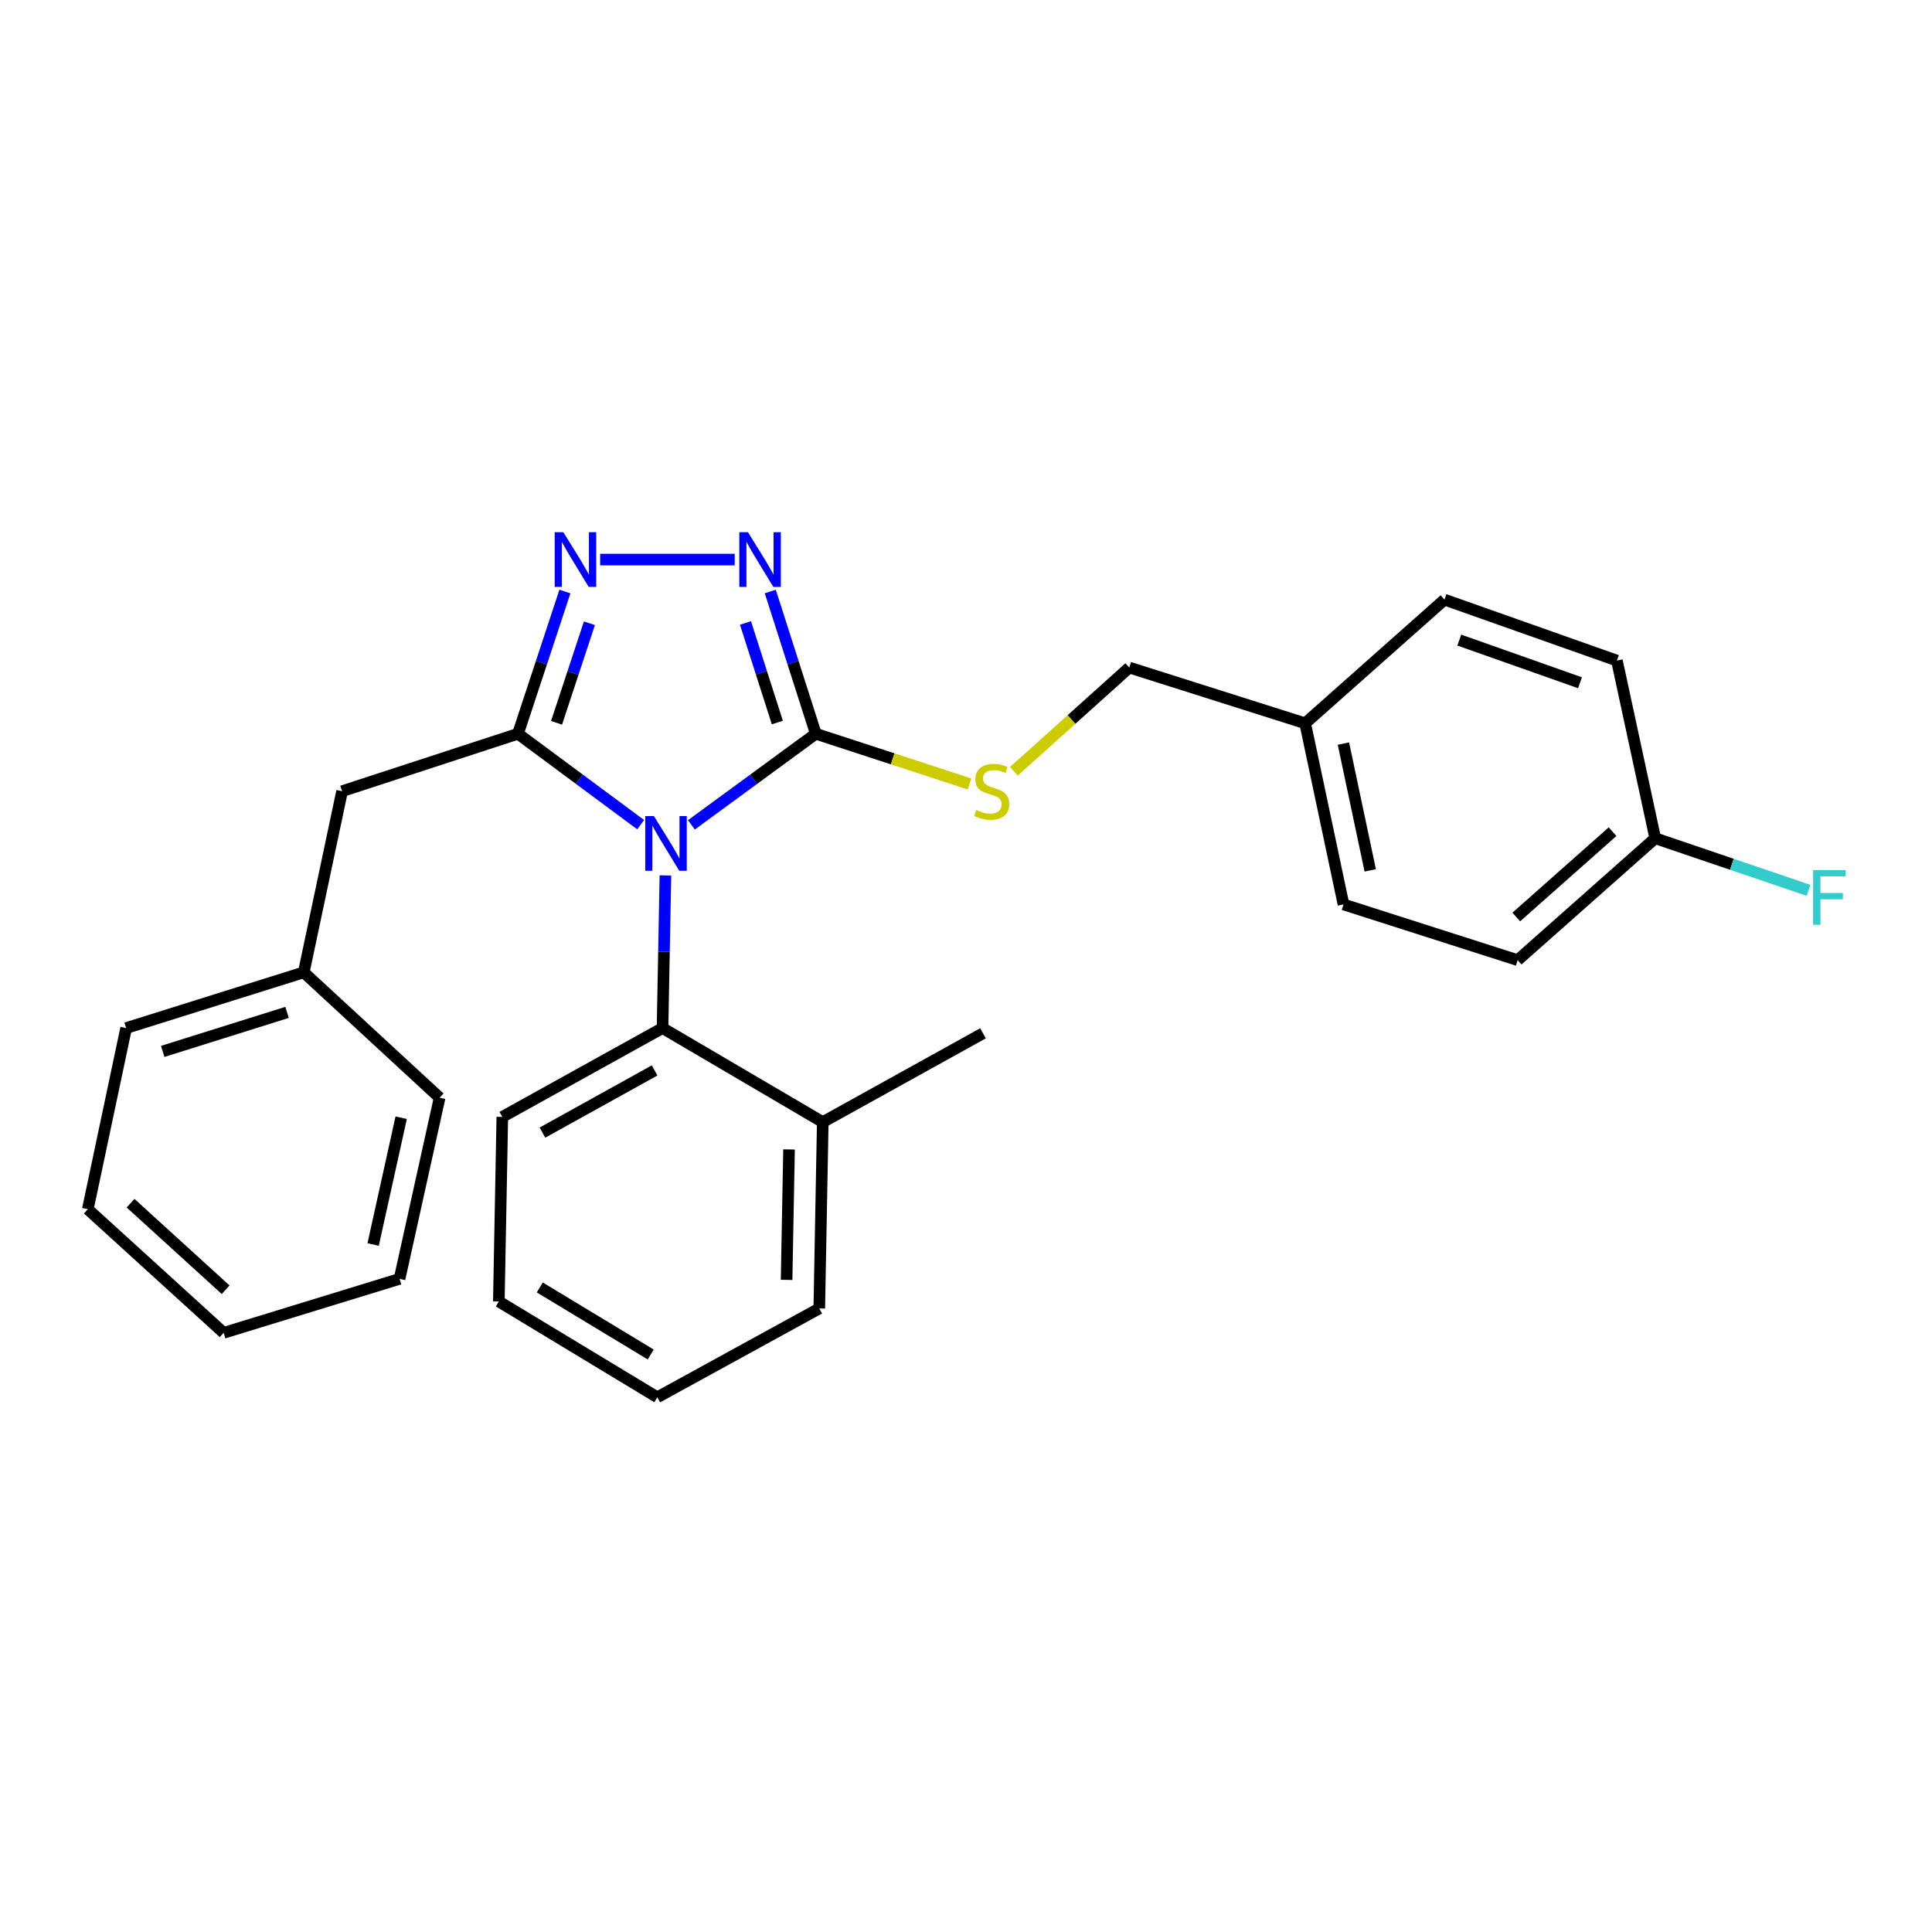 <?xml version='1.0' encoding='iso-8859-1'?>
<svg version='1.1' baseProfile='full'
              xmlns='http://www.w3.org/2000/svg'
                      xmlns:rdkit='http://www.rdkit.org/xml'
                      xmlns:xlink='http://www.w3.org/1999/xlink'
                  xml:space='preserve'
width='1000px' height='1000px' viewBox='0 0 1000 1000'>
<!-- END OF HEADER -->
<rect style='opacity:1.0;fill:#FFFFFF;stroke:none' width='1000' height='1000' x='0' y='0'> </rect>
<path class='bond-0' d='M 380.284,289.638 L 310.653,289.638' style='fill:none;fill-rule:evenodd;stroke:#0000FF;stroke-width:6px;stroke-linecap:butt;stroke-linejoin:miter;stroke-opacity:1' />
<path class='bond-1' d='M 398.7,306.164 L 410.476,342.974' style='fill:none;fill-rule:evenodd;stroke:#0000FF;stroke-width:6px;stroke-linecap:butt;stroke-linejoin:miter;stroke-opacity:1' />
<path class='bond-1' d='M 410.476,342.974 L 422.252,379.783' style='fill:none;fill-rule:evenodd;stroke:#000000;stroke-width:6px;stroke-linecap:butt;stroke-linejoin:miter;stroke-opacity:1' />
<path class='bond-1' d='M 385.861,322.444 L 394.104,348.211' style='fill:none;fill-rule:evenodd;stroke:#0000FF;stroke-width:6px;stroke-linecap:butt;stroke-linejoin:miter;stroke-opacity:1' />
<path class='bond-1' d='M 394.104,348.211 L 402.347,373.978' style='fill:none;fill-rule:evenodd;stroke:#000000;stroke-width:6px;stroke-linecap:butt;stroke-linejoin:miter;stroke-opacity:1' />
<path class='bond-2' d='M 292.397,306.171 L 280.252,342.977' style='fill:none;fill-rule:evenodd;stroke:#0000FF;stroke-width:6px;stroke-linecap:butt;stroke-linejoin:miter;stroke-opacity:1' />
<path class='bond-2' d='M 280.252,342.977 L 268.107,379.783' style='fill:none;fill-rule:evenodd;stroke:#000000;stroke-width:6px;stroke-linecap:butt;stroke-linejoin:miter;stroke-opacity:1' />
<path class='bond-2' d='M 305.077,322.599 L 296.575,348.363' style='fill:none;fill-rule:evenodd;stroke:#0000FF;stroke-width:6px;stroke-linecap:butt;stroke-linejoin:miter;stroke-opacity:1' />
<path class='bond-2' d='M 296.575,348.363 L 288.073,374.128' style='fill:none;fill-rule:evenodd;stroke:#000000;stroke-width:6px;stroke-linecap:butt;stroke-linejoin:miter;stroke-opacity:1' />
<path class='bond-3' d='M 268.107,379.783 L 177.063,409.529' style='fill:none;fill-rule:evenodd;stroke:#000000;stroke-width:6px;stroke-linecap:butt;stroke-linejoin:miter;stroke-opacity:1' />
<path class='bond-4' d='M 268.107,379.783 L 299.856,403.315' style='fill:none;fill-rule:evenodd;stroke:#000000;stroke-width:6px;stroke-linecap:butt;stroke-linejoin:miter;stroke-opacity:1' />
<path class='bond-4' d='M 299.856,403.315 L 331.606,426.846' style='fill:none;fill-rule:evenodd;stroke:#0000FF;stroke-width:6px;stroke-linecap:butt;stroke-linejoin:miter;stroke-opacity:1' />
<path class='bond-5' d='M 357.873,426.945 L 390.062,403.364' style='fill:none;fill-rule:evenodd;stroke:#0000FF;stroke-width:6px;stroke-linecap:butt;stroke-linejoin:miter;stroke-opacity:1' />
<path class='bond-5' d='M 390.062,403.364 L 422.252,379.783' style='fill:none;fill-rule:evenodd;stroke:#000000;stroke-width:6px;stroke-linecap:butt;stroke-linejoin:miter;stroke-opacity:1' />
<path class='bond-6' d='M 344.418,453.122 L 343.672,492.623' style='fill:none;fill-rule:evenodd;stroke:#0000FF;stroke-width:6px;stroke-linecap:butt;stroke-linejoin:miter;stroke-opacity:1' />
<path class='bond-6' d='M 343.672,492.623 L 342.925,532.124' style='fill:none;fill-rule:evenodd;stroke:#000000;stroke-width:6px;stroke-linecap:butt;stroke-linejoin:miter;stroke-opacity:1' />
<path class='bond-7' d='M 422.252,379.783 L 462.041,392.782' style='fill:none;fill-rule:evenodd;stroke:#000000;stroke-width:6px;stroke-linecap:butt;stroke-linejoin:miter;stroke-opacity:1' />
<path class='bond-7' d='M 462.041,392.782 L 501.83,405.781' style='fill:none;fill-rule:evenodd;stroke:#CCCC00;stroke-width:6px;stroke-linecap:butt;stroke-linejoin:miter;stroke-opacity:1' />
<path class='bond-8' d='M 856.746,433.871 L 896.419,447.357' style='fill:none;fill-rule:evenodd;stroke:#000000;stroke-width:6px;stroke-linecap:butt;stroke-linejoin:miter;stroke-opacity:1' />
<path class='bond-8' d='M 896.419,447.357 L 936.091,460.843' style='fill:none;fill-rule:evenodd;stroke:#33CCCC;stroke-width:6px;stroke-linecap:butt;stroke-linejoin:miter;stroke-opacity:1' />
<path class='bond-9' d='M 856.746,433.871 L 785.537,496.973' style='fill:none;fill-rule:evenodd;stroke:#000000;stroke-width:6px;stroke-linecap:butt;stroke-linejoin:miter;stroke-opacity:1' />
<path class='bond-9' d='M 834.665,430.471 L 784.818,474.643' style='fill:none;fill-rule:evenodd;stroke:#000000;stroke-width:6px;stroke-linecap:butt;stroke-linejoin:miter;stroke-opacity:1' />
<path class='bond-10' d='M 856.746,433.871 L 836.912,341.92' style='fill:none;fill-rule:evenodd;stroke:#000000;stroke-width:6px;stroke-linecap:butt;stroke-linejoin:miter;stroke-opacity:1' />
<path class='bond-11' d='M 524.778,399.217 L 554.646,372.374' style='fill:none;fill-rule:evenodd;stroke:#CCCC00;stroke-width:6px;stroke-linecap:butt;stroke-linejoin:miter;stroke-opacity:1' />
<path class='bond-11' d='M 554.646,372.374 L 584.514,345.53' style='fill:none;fill-rule:evenodd;stroke:#000000;stroke-width:6px;stroke-linecap:butt;stroke-linejoin:miter;stroke-opacity:1' />
<path class='bond-12' d='M 584.514,345.53 L 675.557,374.378' style='fill:none;fill-rule:evenodd;stroke:#000000;stroke-width:6px;stroke-linecap:butt;stroke-linejoin:miter;stroke-opacity:1' />
<path class='bond-13' d='M 675.557,374.378 L 747.673,310.369' style='fill:none;fill-rule:evenodd;stroke:#000000;stroke-width:6px;stroke-linecap:butt;stroke-linejoin:miter;stroke-opacity:1' />
<path class='bond-14' d='M 675.557,374.378 L 695.391,468.124' style='fill:none;fill-rule:evenodd;stroke:#000000;stroke-width:6px;stroke-linecap:butt;stroke-linejoin:miter;stroke-opacity:1' />
<path class='bond-14' d='M 695.349,384.882 L 709.232,450.504' style='fill:none;fill-rule:evenodd;stroke:#000000;stroke-width:6px;stroke-linecap:butt;stroke-linejoin:miter;stroke-opacity:1' />
<path class='bond-15' d='M 258.194,673.654 L 340.223,723.234' style='fill:none;fill-rule:evenodd;stroke:#000000;stroke-width:6px;stroke-linecap:butt;stroke-linejoin:miter;stroke-opacity:1' />
<path class='bond-15' d='M 279.39,666.381 L 336.81,701.087' style='fill:none;fill-rule:evenodd;stroke:#000000;stroke-width:6px;stroke-linecap:butt;stroke-linejoin:miter;stroke-opacity:1' />
<path class='bond-16' d='M 258.194,673.654 L 259.999,578.104' style='fill:none;fill-rule:evenodd;stroke:#000000;stroke-width:6px;stroke-linecap:butt;stroke-linejoin:miter;stroke-opacity:1' />
<path class='bond-17' d='M 340.223,723.234 L 424.057,677.254' style='fill:none;fill-rule:evenodd;stroke:#000000;stroke-width:6px;stroke-linecap:butt;stroke-linejoin:miter;stroke-opacity:1' />
<path class='bond-18' d='M 177.063,409.529 L 157.229,503.285' style='fill:none;fill-rule:evenodd;stroke:#000000;stroke-width:6px;stroke-linecap:butt;stroke-linejoin:miter;stroke-opacity:1' />
<path class='bond-19' d='M 157.229,503.285 L 65.288,532.124' style='fill:none;fill-rule:evenodd;stroke:#000000;stroke-width:6px;stroke-linecap:butt;stroke-linejoin:miter;stroke-opacity:1' />
<path class='bond-19' d='M 148.583,524.011 L 84.224,544.199' style='fill:none;fill-rule:evenodd;stroke:#000000;stroke-width:6px;stroke-linecap:butt;stroke-linejoin:miter;stroke-opacity:1' />
<path class='bond-20' d='M 157.229,503.285 L 227.541,568.182' style='fill:none;fill-rule:evenodd;stroke:#000000;stroke-width:6px;stroke-linecap:butt;stroke-linejoin:miter;stroke-opacity:1' />
<path class='bond-21' d='M 65.288,532.124 L 45.455,625.879' style='fill:none;fill-rule:evenodd;stroke:#000000;stroke-width:6px;stroke-linecap:butt;stroke-linejoin:miter;stroke-opacity:1' />
<path class='bond-22' d='M 227.541,568.182 L 206.809,661.937' style='fill:none;fill-rule:evenodd;stroke:#000000;stroke-width:6px;stroke-linecap:butt;stroke-linejoin:miter;stroke-opacity:1' />
<path class='bond-22' d='M 207.648,578.534 L 193.136,644.163' style='fill:none;fill-rule:evenodd;stroke:#000000;stroke-width:6px;stroke-linecap:butt;stroke-linejoin:miter;stroke-opacity:1' />
<path class='bond-23' d='M 45.455,625.879 L 115.766,689.878' style='fill:none;fill-rule:evenodd;stroke:#000000;stroke-width:6px;stroke-linecap:butt;stroke-linejoin:miter;stroke-opacity:1' />
<path class='bond-23' d='M 67.572,622.767 L 116.79,667.567' style='fill:none;fill-rule:evenodd;stroke:#000000;stroke-width:6px;stroke-linecap:butt;stroke-linejoin:miter;stroke-opacity:1' />
<path class='bond-24' d='M 206.809,661.937 L 115.766,689.878' style='fill:none;fill-rule:evenodd;stroke:#000000;stroke-width:6px;stroke-linecap:butt;stroke-linejoin:miter;stroke-opacity:1' />
<path class='bond-25' d='M 424.057,677.254 L 425.861,580.806' style='fill:none;fill-rule:evenodd;stroke:#000000;stroke-width:6px;stroke-linecap:butt;stroke-linejoin:miter;stroke-opacity:1' />
<path class='bond-25' d='M 407.141,662.465 L 408.405,594.952' style='fill:none;fill-rule:evenodd;stroke:#000000;stroke-width:6px;stroke-linecap:butt;stroke-linejoin:miter;stroke-opacity:1' />
<path class='bond-26' d='M 425.861,580.806 L 342.925,532.124' style='fill:none;fill-rule:evenodd;stroke:#000000;stroke-width:6px;stroke-linecap:butt;stroke-linejoin:miter;stroke-opacity:1' />
<path class='bond-27' d='M 425.861,580.806 L 508.797,534.836' style='fill:none;fill-rule:evenodd;stroke:#000000;stroke-width:6px;stroke-linecap:butt;stroke-linejoin:miter;stroke-opacity:1' />
<path class='bond-28' d='M 342.925,532.124 L 259.999,578.104' style='fill:none;fill-rule:evenodd;stroke:#000000;stroke-width:6px;stroke-linecap:butt;stroke-linejoin:miter;stroke-opacity:1' />
<path class='bond-28' d='M 338.822,554.053 L 280.773,586.239' style='fill:none;fill-rule:evenodd;stroke:#000000;stroke-width:6px;stroke-linecap:butt;stroke-linejoin:miter;stroke-opacity:1' />
<path class='bond-29' d='M 785.537,496.973 L 695.391,468.124' style='fill:none;fill-rule:evenodd;stroke:#000000;stroke-width:6px;stroke-linecap:butt;stroke-linejoin:miter;stroke-opacity:1' />
<path class='bond-30' d='M 836.912,341.92 L 747.673,310.369' style='fill:none;fill-rule:evenodd;stroke:#000000;stroke-width:6px;stroke-linecap:butt;stroke-linejoin:miter;stroke-opacity:1' />
<path class='bond-30' d='M 817.796,353.393 L 755.33,331.308' style='fill:none;fill-rule:evenodd;stroke:#000000;stroke-width:6px;stroke-linecap:butt;stroke-linejoin:miter;stroke-opacity:1' />
<path  class='atom-0' d='M 387.153 275.478
L 396.433 290.478
Q 397.353 291.958, 398.833 294.638
Q 400.313 297.318, 400.393 297.478
L 400.393 275.478
L 404.153 275.478
L 404.153 303.798
L 400.273 303.798
L 390.313 287.398
Q 389.153 285.478, 387.913 283.278
Q 386.713 281.078, 386.353 280.398
L 386.353 303.798
L 382.673 303.798
L 382.673 275.478
L 387.153 275.478
' fill='#0000FF'/>
<path  class='atom-1' d='M 291.593 275.478
L 300.873 290.478
Q 301.793 291.958, 303.273 294.638
Q 304.753 297.318, 304.833 297.478
L 304.833 275.478
L 308.593 275.478
L 308.593 303.798
L 304.713 303.798
L 294.753 287.398
Q 293.593 285.478, 292.353 283.278
Q 291.153 281.078, 290.793 280.398
L 290.793 303.798
L 287.113 303.798
L 287.113 275.478
L 291.593 275.478
' fill='#0000FF'/>
<path  class='atom-3' d='M 338.47 422.413
L 347.75 437.413
Q 348.67 438.893, 350.15 441.573
Q 351.63 444.253, 351.71 444.413
L 351.71 422.413
L 355.47 422.413
L 355.47 450.733
L 351.59 450.733
L 341.63 434.333
Q 340.47 432.413, 339.23 430.213
Q 338.03 428.013, 337.67 427.333
L 337.67 450.733
L 333.99 450.733
L 333.99 422.413
L 338.47 422.413
' fill='#0000FF'/>
<path  class='atom-6' d='M 505.304 419.249
Q 505.624 419.369, 506.944 419.929
Q 508.264 420.489, 509.704 420.849
Q 511.184 421.169, 512.624 421.169
Q 515.304 421.169, 516.864 419.889
Q 518.424 418.569, 518.424 416.289
Q 518.424 414.729, 517.624 413.769
Q 516.864 412.809, 515.664 412.289
Q 514.464 411.769, 512.464 411.169
Q 509.944 410.409, 508.424 409.689
Q 506.944 408.969, 505.864 407.449
Q 504.824 405.929, 504.824 403.369
Q 504.824 399.809, 507.224 397.609
Q 509.664 395.409, 514.464 395.409
Q 517.744 395.409, 521.464 396.969
L 520.544 400.049
Q 517.144 398.649, 514.584 398.649
Q 511.824 398.649, 510.304 399.809
Q 508.784 400.929, 508.824 402.889
Q 508.824 404.409, 509.584 405.329
Q 510.384 406.249, 511.504 406.769
Q 512.664 407.289, 514.584 407.889
Q 517.144 408.689, 518.664 409.489
Q 520.184 410.289, 521.264 411.929
Q 522.384 413.529, 522.384 416.289
Q 522.384 420.209, 519.744 422.329
Q 517.144 424.409, 512.784 424.409
Q 510.264 424.409, 508.344 423.849
Q 506.464 423.329, 504.224 422.409
L 505.304 419.249
' fill='#CCCC00'/>
<path  class='atom-9' d='M 938.471 450.354
L 955.311 450.354
L 955.311 453.594
L 942.271 453.594
L 942.271 462.194
L 953.871 462.194
L 953.871 465.474
L 942.271 465.474
L 942.271 478.674
L 938.471 478.674
L 938.471 450.354
' fill='#33CCCC'/>
</svg>
